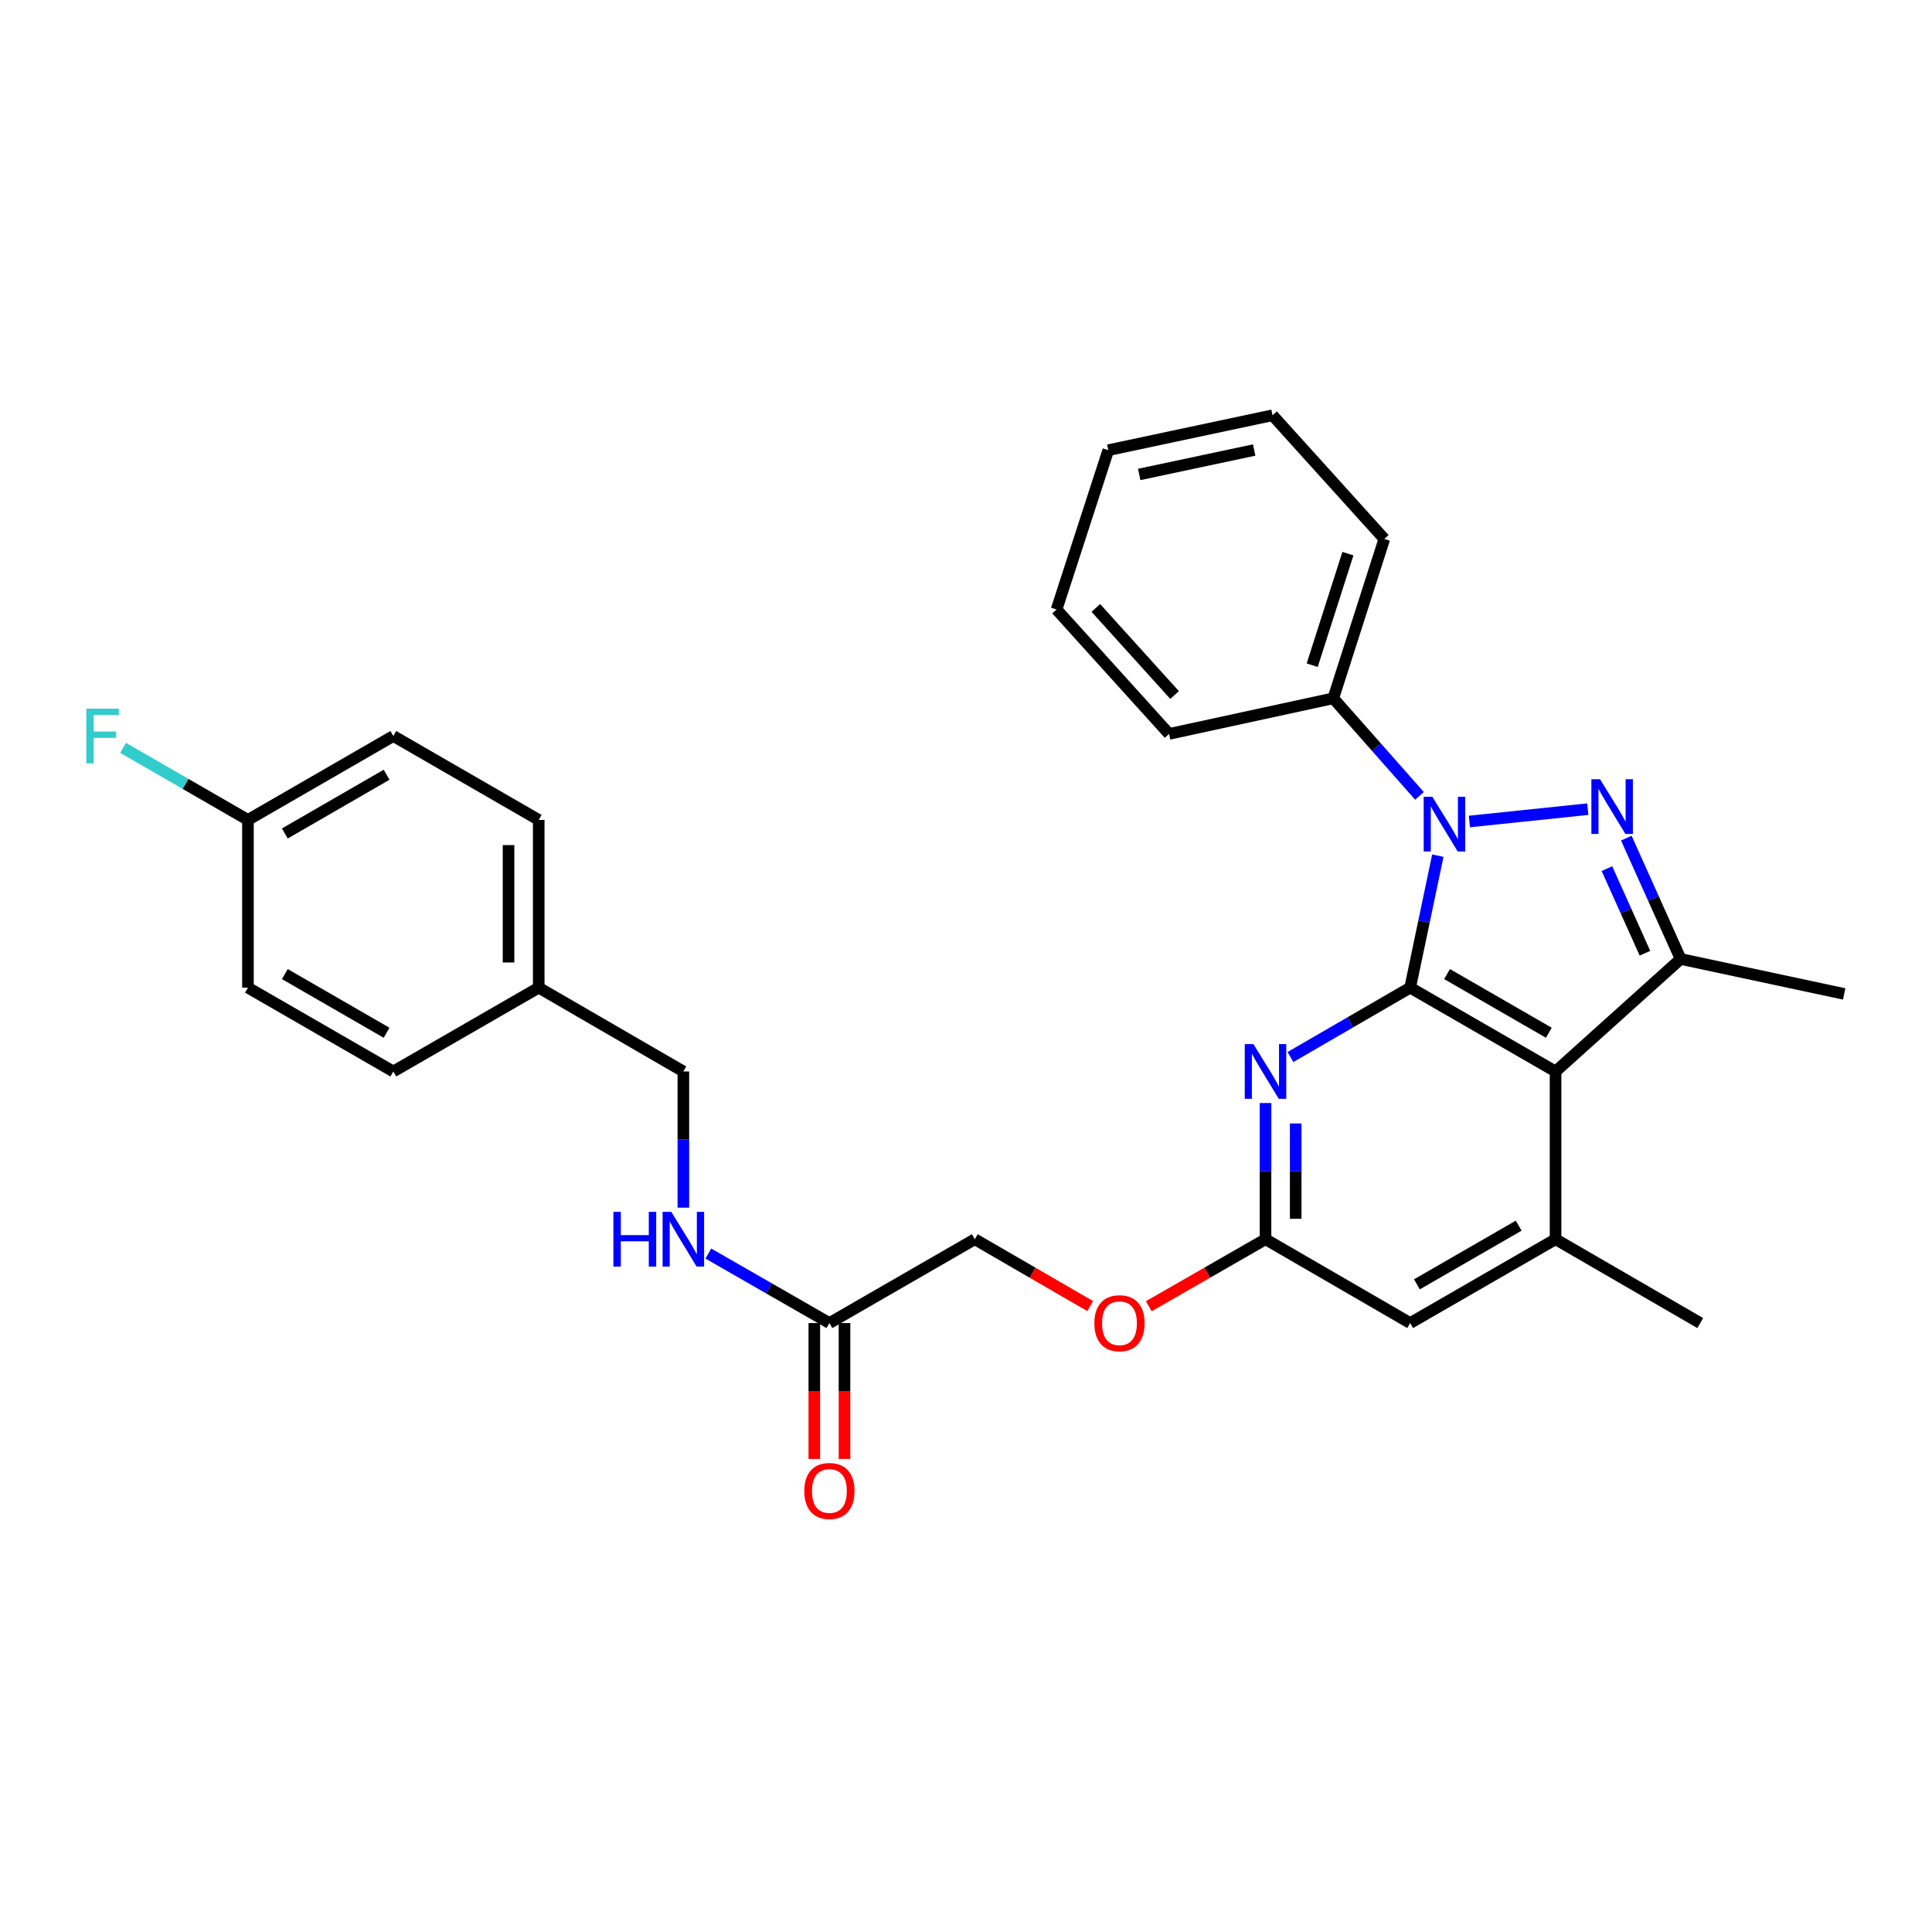 <?xml version='1.0' encoding='iso-8859-1'?>
<svg version='1.1' baseProfile='full'
              xmlns='http://www.w3.org/2000/svg'
                      xmlns:rdkit='http://www.rdkit.org/xml'
                      xmlns:xlink='http://www.w3.org/1999/xlink'
                  xml:space='preserve'
width='1000px' height='1000px' viewBox='0 0 1000 1000'>
<!-- END OF HEADER -->
<rect style='opacity:1.0;fill:#FFFFFF;stroke:none' width='1000' height='1000' x='0' y='0'> </rect>
<path class='bond-0' d='M 729.902,511.205 L 737.058,477.043' style='fill:none;fill-rule:evenodd;stroke:#000000;stroke-width:6px;stroke-linecap:butt;stroke-linejoin:miter;stroke-opacity:1' />
<path class='bond-0' d='M 737.058,477.043 L 744.214,442.882' style='fill:none;fill-rule:evenodd;stroke:#0000FF;stroke-width:6px;stroke-linecap:butt;stroke-linejoin:miter;stroke-opacity:1' />
<path class='bond-2' d='M 729.902,511.205 L 805.156,554.599' style='fill:none;fill-rule:evenodd;stroke:#000000;stroke-width:6px;stroke-linecap:butt;stroke-linejoin:miter;stroke-opacity:1' />
<path class='bond-2' d='M 748.994,504.18 L 801.672,534.556' style='fill:none;fill-rule:evenodd;stroke:#000000;stroke-width:6px;stroke-linecap:butt;stroke-linejoin:miter;stroke-opacity:1' />
<path class='bond-4' d='M 729.902,511.205 L 698.918,529.162' style='fill:none;fill-rule:evenodd;stroke:#000000;stroke-width:6px;stroke-linecap:butt;stroke-linejoin:miter;stroke-opacity:1' />
<path class='bond-4' d='M 698.918,529.162 L 667.933,547.12' style='fill:none;fill-rule:evenodd;stroke:#0000FF;stroke-width:6px;stroke-linecap:butt;stroke-linejoin:miter;stroke-opacity:1' />
<path class='bond-1' d='M 760.555,425.211 L 821.842,418.814' style='fill:none;fill-rule:evenodd;stroke:#0000FF;stroke-width:6px;stroke-linecap:butt;stroke-linejoin:miter;stroke-opacity:1' />
<path class='bond-8' d='M 734.721,411.943 L 712.415,386.693' style='fill:none;fill-rule:evenodd;stroke:#0000FF;stroke-width:6px;stroke-linecap:butt;stroke-linejoin:miter;stroke-opacity:1' />
<path class='bond-8' d='M 712.415,386.693 L 690.11,361.442' style='fill:none;fill-rule:evenodd;stroke:#000000;stroke-width:6px;stroke-linecap:butt;stroke-linejoin:miter;stroke-opacity:1' />
<path class='bond-29' d='M 841.776,433.821 L 855.834,465.092' style='fill:none;fill-rule:evenodd;stroke:#0000FF;stroke-width:6px;stroke-linecap:butt;stroke-linejoin:miter;stroke-opacity:1' />
<path class='bond-29' d='M 855.834,465.092 L 869.892,496.364' style='fill:none;fill-rule:evenodd;stroke:#000000;stroke-width:6px;stroke-linecap:butt;stroke-linejoin:miter;stroke-opacity:1' />
<path class='bond-29' d='M 831.745,449.607 L 841.586,471.497' style='fill:none;fill-rule:evenodd;stroke:#0000FF;stroke-width:6px;stroke-linecap:butt;stroke-linejoin:miter;stroke-opacity:1' />
<path class='bond-29' d='M 841.586,471.497 L 851.426,493.388' style='fill:none;fill-rule:evenodd;stroke:#000000;stroke-width:6px;stroke-linecap:butt;stroke-linejoin:miter;stroke-opacity:1' />
<path class='bond-3' d='M 805.156,554.599 L 869.892,496.364' style='fill:none;fill-rule:evenodd;stroke:#000000;stroke-width:6px;stroke-linecap:butt;stroke-linejoin:miter;stroke-opacity:1' />
<path class='bond-5' d='M 805.156,554.599 L 805.156,641.422' style='fill:none;fill-rule:evenodd;stroke:#000000;stroke-width:6px;stroke-linecap:butt;stroke-linejoin:miter;stroke-opacity:1' />
<path class='bond-17' d='M 869.892,496.364 L 954.545,514.459' style='fill:none;fill-rule:evenodd;stroke:#000000;stroke-width:6px;stroke-linecap:butt;stroke-linejoin:miter;stroke-opacity:1' />
<path class='bond-6' d='M 655.03,570.929 L 655.03,606.176' style='fill:none;fill-rule:evenodd;stroke:#0000FF;stroke-width:6px;stroke-linecap:butt;stroke-linejoin:miter;stroke-opacity:1' />
<path class='bond-6' d='M 655.03,606.176 L 655.03,641.422' style='fill:none;fill-rule:evenodd;stroke:#000000;stroke-width:6px;stroke-linecap:butt;stroke-linejoin:miter;stroke-opacity:1' />
<path class='bond-6' d='M 670.652,581.503 L 670.652,606.176' style='fill:none;fill-rule:evenodd;stroke:#0000FF;stroke-width:6px;stroke-linecap:butt;stroke-linejoin:miter;stroke-opacity:1' />
<path class='bond-6' d='M 670.652,606.176 L 670.652,630.848' style='fill:none;fill-rule:evenodd;stroke:#000000;stroke-width:6px;stroke-linecap:butt;stroke-linejoin:miter;stroke-opacity:1' />
<path class='bond-23' d='M 805.156,641.422 L 880.038,684.816' style='fill:none;fill-rule:evenodd;stroke:#000000;stroke-width:6px;stroke-linecap:butt;stroke-linejoin:miter;stroke-opacity:1' />
<path class='bond-30' d='M 805.156,641.422 L 729.902,684.816' style='fill:none;fill-rule:evenodd;stroke:#000000;stroke-width:6px;stroke-linecap:butt;stroke-linejoin:miter;stroke-opacity:1' />
<path class='bond-30' d='M 786.065,634.398 L 733.387,664.774' style='fill:none;fill-rule:evenodd;stroke:#000000;stroke-width:6px;stroke-linecap:butt;stroke-linejoin:miter;stroke-opacity:1' />
<path class='bond-7' d='M 655.03,641.422 L 729.902,684.816' style='fill:none;fill-rule:evenodd;stroke:#000000;stroke-width:6px;stroke-linecap:butt;stroke-linejoin:miter;stroke-opacity:1' />
<path class='bond-11' d='M 655.03,641.422 L 624.823,658.762' style='fill:none;fill-rule:evenodd;stroke:#000000;stroke-width:6px;stroke-linecap:butt;stroke-linejoin:miter;stroke-opacity:1' />
<path class='bond-11' d='M 624.823,658.762 L 594.616,676.103' style='fill:none;fill-rule:evenodd;stroke:#FF0000;stroke-width:6px;stroke-linecap:butt;stroke-linejoin:miter;stroke-opacity:1' />
<path class='bond-24' d='M 690.11,361.442 L 716.519,278.959' style='fill:none;fill-rule:evenodd;stroke:#000000;stroke-width:6px;stroke-linecap:butt;stroke-linejoin:miter;stroke-opacity:1' />
<path class='bond-24' d='M 679.193,344.306 L 697.68,286.568' style='fill:none;fill-rule:evenodd;stroke:#000000;stroke-width:6px;stroke-linecap:butt;stroke-linejoin:miter;stroke-opacity:1' />
<path class='bond-25' d='M 690.11,361.442 L 605.109,379.876' style='fill:none;fill-rule:evenodd;stroke:#000000;stroke-width:6px;stroke-linecap:butt;stroke-linejoin:miter;stroke-opacity:1' />
<path class='bond-9' d='M 429.302,684.816 L 504.556,641.422' style='fill:none;fill-rule:evenodd;stroke:#000000;stroke-width:6px;stroke-linecap:butt;stroke-linejoin:miter;stroke-opacity:1' />
<path class='bond-10' d='M 429.302,684.816 L 397.965,666.827' style='fill:none;fill-rule:evenodd;stroke:#000000;stroke-width:6px;stroke-linecap:butt;stroke-linejoin:miter;stroke-opacity:1' />
<path class='bond-10' d='M 397.965,666.827 L 366.628,648.838' style='fill:none;fill-rule:evenodd;stroke:#0000FF;stroke-width:6px;stroke-linecap:butt;stroke-linejoin:miter;stroke-opacity:1' />
<path class='bond-12' d='M 421.491,684.816 L 421.491,719.987' style='fill:none;fill-rule:evenodd;stroke:#000000;stroke-width:6px;stroke-linecap:butt;stroke-linejoin:miter;stroke-opacity:1' />
<path class='bond-12' d='M 421.491,719.987 L 421.491,755.157' style='fill:none;fill-rule:evenodd;stroke:#FF0000;stroke-width:6px;stroke-linecap:butt;stroke-linejoin:miter;stroke-opacity:1' />
<path class='bond-12' d='M 437.113,684.816 L 437.113,719.987' style='fill:none;fill-rule:evenodd;stroke:#000000;stroke-width:6px;stroke-linecap:butt;stroke-linejoin:miter;stroke-opacity:1' />
<path class='bond-12' d='M 437.113,719.987 L 437.113,755.157' style='fill:none;fill-rule:evenodd;stroke:#FF0000;stroke-width:6px;stroke-linecap:butt;stroke-linejoin:miter;stroke-opacity:1' />
<path class='bond-14' d='M 353.709,625.091 L 353.709,589.845' style='fill:none;fill-rule:evenodd;stroke:#0000FF;stroke-width:6px;stroke-linecap:butt;stroke-linejoin:miter;stroke-opacity:1' />
<path class='bond-14' d='M 353.709,589.845 L 353.709,554.599' style='fill:none;fill-rule:evenodd;stroke:#000000;stroke-width:6px;stroke-linecap:butt;stroke-linejoin:miter;stroke-opacity:1' />
<path class='bond-13' d='M 564.273,676.029 L 534.415,658.725' style='fill:none;fill-rule:evenodd;stroke:#FF0000;stroke-width:6px;stroke-linecap:butt;stroke-linejoin:miter;stroke-opacity:1' />
<path class='bond-13' d='M 534.415,658.725 L 504.556,641.422' style='fill:none;fill-rule:evenodd;stroke:#000000;stroke-width:6px;stroke-linecap:butt;stroke-linejoin:miter;stroke-opacity:1' />
<path class='bond-16' d='M 353.709,554.599 L 278.837,511.205' style='fill:none;fill-rule:evenodd;stroke:#000000;stroke-width:6px;stroke-linecap:butt;stroke-linejoin:miter;stroke-opacity:1' />
<path class='bond-15' d='M 128.337,424.39 L 203.582,380.961' style='fill:none;fill-rule:evenodd;stroke:#000000;stroke-width:6px;stroke-linecap:butt;stroke-linejoin:miter;stroke-opacity:1' />
<path class='bond-15' d='M 147.433,431.406 L 200.105,401.006' style='fill:none;fill-rule:evenodd;stroke:#000000;stroke-width:6px;stroke-linecap:butt;stroke-linejoin:miter;stroke-opacity:1' />
<path class='bond-18' d='M 128.337,424.39 L 96.019,405.733' style='fill:none;fill-rule:evenodd;stroke:#000000;stroke-width:6px;stroke-linecap:butt;stroke-linejoin:miter;stroke-opacity:1' />
<path class='bond-18' d='M 96.019,405.733 L 63.7,387.076' style='fill:none;fill-rule:evenodd;stroke:#33CCCC;stroke-width:6px;stroke-linecap:butt;stroke-linejoin:miter;stroke-opacity:1' />
<path class='bond-32' d='M 128.337,424.39 L 128.337,511.205' style='fill:none;fill-rule:evenodd;stroke:#000000;stroke-width:6px;stroke-linecap:butt;stroke-linejoin:miter;stroke-opacity:1' />
<path class='bond-21' d='M 278.837,511.205 L 203.582,554.599' style='fill:none;fill-rule:evenodd;stroke:#000000;stroke-width:6px;stroke-linecap:butt;stroke-linejoin:miter;stroke-opacity:1' />
<path class='bond-22' d='M 278.837,511.205 L 278.837,424.39' style='fill:none;fill-rule:evenodd;stroke:#000000;stroke-width:6px;stroke-linecap:butt;stroke-linejoin:miter;stroke-opacity:1' />
<path class='bond-22' d='M 263.215,498.182 L 263.215,437.412' style='fill:none;fill-rule:evenodd;stroke:#000000;stroke-width:6px;stroke-linecap:butt;stroke-linejoin:miter;stroke-opacity:1' />
<path class='bond-19' d='M 128.337,511.205 L 203.582,554.599' style='fill:none;fill-rule:evenodd;stroke:#000000;stroke-width:6px;stroke-linecap:butt;stroke-linejoin:miter;stroke-opacity:1' />
<path class='bond-19' d='M 147.428,504.181 L 200.1,534.557' style='fill:none;fill-rule:evenodd;stroke:#000000;stroke-width:6px;stroke-linecap:butt;stroke-linejoin:miter;stroke-opacity:1' />
<path class='bond-20' d='M 203.582,380.961 L 278.837,424.39' style='fill:none;fill-rule:evenodd;stroke:#000000;stroke-width:6px;stroke-linecap:butt;stroke-linejoin:miter;stroke-opacity:1' />
<path class='bond-27' d='M 716.519,278.959 L 658.666,214.935' style='fill:none;fill-rule:evenodd;stroke:#000000;stroke-width:6px;stroke-linecap:butt;stroke-linejoin:miter;stroke-opacity:1' />
<path class='bond-26' d='M 605.109,379.876 L 546.874,315.479' style='fill:none;fill-rule:evenodd;stroke:#000000;stroke-width:6px;stroke-linecap:butt;stroke-linejoin:miter;stroke-opacity:1' />
<path class='bond-26' d='M 607.961,359.739 L 567.196,314.661' style='fill:none;fill-rule:evenodd;stroke:#000000;stroke-width:6px;stroke-linecap:butt;stroke-linejoin:miter;stroke-opacity:1' />
<path class='bond-28' d='M 546.874,315.479 L 573.648,233.013' style='fill:none;fill-rule:evenodd;stroke:#000000;stroke-width:6px;stroke-linecap:butt;stroke-linejoin:miter;stroke-opacity:1' />
<path class='bond-31' d='M 658.666,214.935 L 573.648,233.013' style='fill:none;fill-rule:evenodd;stroke:#000000;stroke-width:6px;stroke-linecap:butt;stroke-linejoin:miter;stroke-opacity:1' />
<path class='bond-31' d='M 649.163,232.927 L 589.65,245.581' style='fill:none;fill-rule:evenodd;stroke:#000000;stroke-width:6px;stroke-linecap:butt;stroke-linejoin:miter;stroke-opacity:1' />
<path  class='atom-1' d='M 741.373 412.4
L 750.653 427.4
Q 751.573 428.88, 753.053 431.56
Q 754.533 434.24, 754.613 434.4
L 754.613 412.4
L 758.373 412.4
L 758.373 440.72
L 754.493 440.72
L 744.533 424.32
Q 743.373 422.4, 742.133 420.2
Q 740.933 418, 740.573 417.32
L 740.573 440.72
L 736.893 440.72
L 736.893 412.4
L 741.373 412.4
' fill='#0000FF'/>
<path  class='atom-2' d='M 828.179 403.339
L 837.459 418.339
Q 838.379 419.819, 839.859 422.499
Q 841.339 425.179, 841.419 425.339
L 841.419 403.339
L 845.179 403.339
L 845.179 431.659
L 841.299 431.659
L 831.339 415.259
Q 830.179 413.339, 828.939 411.139
Q 827.739 408.939, 827.379 408.259
L 827.379 431.659
L 823.699 431.659
L 823.699 403.339
L 828.179 403.339
' fill='#0000FF'/>
<path  class='atom-5' d='M 648.77 540.439
L 658.05 555.439
Q 658.97 556.919, 660.45 559.599
Q 661.93 562.279, 662.01 562.439
L 662.01 540.439
L 665.77 540.439
L 665.77 568.759
L 661.89 568.759
L 651.93 552.359
Q 650.77 550.439, 649.53 548.239
Q 648.33 546.039, 647.97 545.359
L 647.97 568.759
L 644.29 568.759
L 644.29 540.439
L 648.77 540.439
' fill='#0000FF'/>
<path  class='atom-11' d='M 317.489 627.262
L 321.329 627.262
L 321.329 639.302
L 335.809 639.302
L 335.809 627.262
L 339.649 627.262
L 339.649 655.582
L 335.809 655.582
L 335.809 642.502
L 321.329 642.502
L 321.329 655.582
L 317.489 655.582
L 317.489 627.262
' fill='#0000FF'/>
<path  class='atom-11' d='M 347.449 627.262
L 356.729 642.262
Q 357.649 643.742, 359.129 646.422
Q 360.609 649.102, 360.689 649.262
L 360.689 627.262
L 364.449 627.262
L 364.449 655.582
L 360.569 655.582
L 350.609 639.182
Q 349.449 637.262, 348.209 635.062
Q 347.009 632.862, 346.649 632.182
L 346.649 655.582
L 342.969 655.582
L 342.969 627.262
L 347.449 627.262
' fill='#0000FF'/>
<path  class='atom-12' d='M 566.437 684.896
Q 566.437 678.096, 569.797 674.296
Q 573.157 670.496, 579.437 670.496
Q 585.717 670.496, 589.077 674.296
Q 592.437 678.096, 592.437 684.896
Q 592.437 691.776, 589.037 695.696
Q 585.637 699.576, 579.437 699.576
Q 573.197 699.576, 569.797 695.696
Q 566.437 691.816, 566.437 684.896
M 579.437 696.376
Q 583.757 696.376, 586.077 693.496
Q 588.437 690.576, 588.437 684.896
Q 588.437 679.336, 586.077 676.536
Q 583.757 673.696, 579.437 673.696
Q 575.117 673.696, 572.757 676.496
Q 570.437 679.296, 570.437 684.896
Q 570.437 690.616, 572.757 693.496
Q 575.117 696.376, 579.437 696.376
' fill='#FF0000'/>
<path  class='atom-13' d='M 416.302 771.728
Q 416.302 764.928, 419.662 761.128
Q 423.022 757.328, 429.302 757.328
Q 435.582 757.328, 438.942 761.128
Q 442.302 764.928, 442.302 771.728
Q 442.302 778.608, 438.902 782.528
Q 435.502 786.408, 429.302 786.408
Q 423.062 786.408, 419.662 782.528
Q 416.302 778.648, 416.302 771.728
M 429.302 783.208
Q 433.622 783.208, 435.942 780.328
Q 438.302 777.408, 438.302 771.728
Q 438.302 766.168, 435.942 763.368
Q 433.622 760.528, 429.302 760.528
Q 424.982 760.528, 422.622 763.328
Q 420.302 766.128, 420.302 771.728
Q 420.302 777.448, 422.622 780.328
Q 424.982 783.208, 429.302 783.208
' fill='#FF0000'/>
<path  class='atom-19' d='M 44.689 366.801
L 61.529 366.801
L 61.529 370.041
L 48.489 370.041
L 48.489 378.641
L 60.089 378.641
L 60.089 381.921
L 48.489 381.921
L 48.489 395.121
L 44.689 395.121
L 44.689 366.801
' fill='#33CCCC'/>
</svg>
